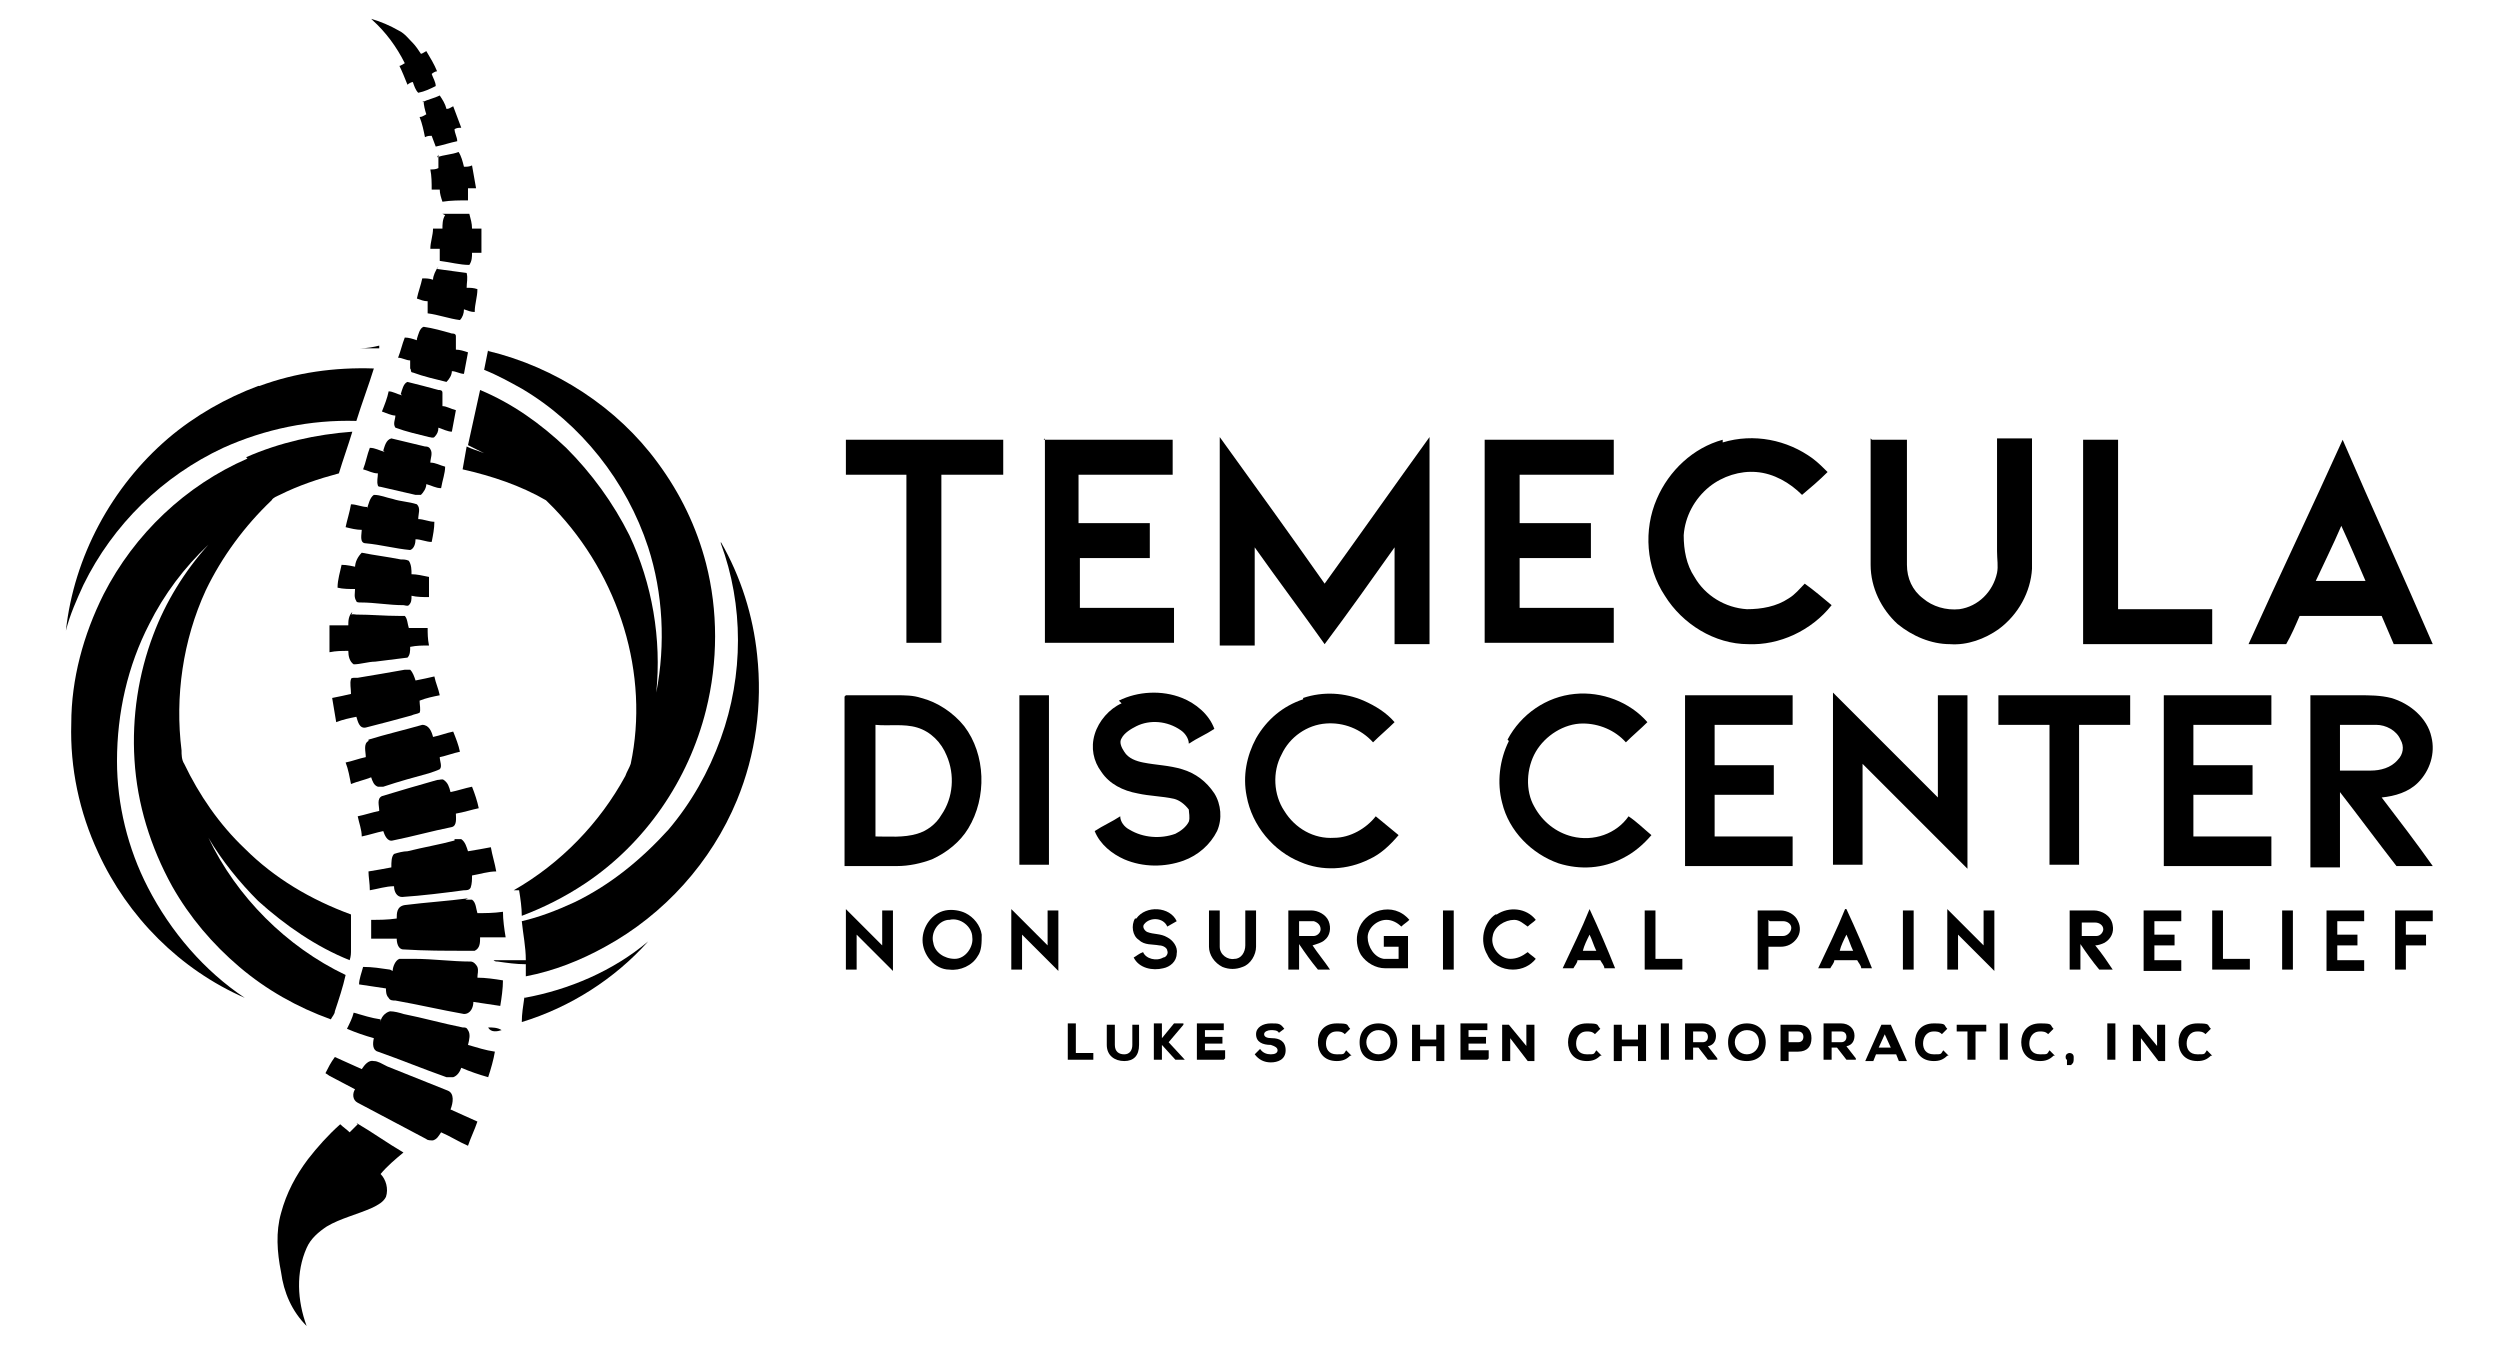 <?xml version="1.0" encoding="UTF-8"?>
<svg id="Layer_1" data-name="Layer 1" xmlns="http://www.w3.org/2000/svg" version="1.1" viewBox="0 0 185.9 100">
  <defs>
    <style>
      .cls-1 {
        fill: #000;
        stroke-width: 0px;
      }
    </style>
  </defs>
  <path class="cls-1" d="M27.6,1.4c.7.2,1.4.5,2.1.9.4.2.7.6,1,.9.2.2.4.5.6.8.1,0,.2-.1.4-.2.3.5.6,1,.8,1.5-.1,0-.3.1-.4.2.1.3.3.6.3.9-.4.2-.8.4-1.3.5-.2-.2-.3-.5-.4-.8-.1,0-.3.1-.4.2-.2-.5-.4-1-.6-1.4.1,0,.2-.1.4-.2-.6-1.2-1.4-2.3-2.4-3.2Z"/>
  <path class="cls-1" d="M31.4,7.6c.4-.2.9-.3,1.3-.5.2.3.4.6.5,1,.2,0,.3-.1.5-.2.2.5.4,1.1.6,1.6-.2,0-.3,0-.5.1,0,.3.2.6.2.9-.5.1-1.1.3-1.6.4-.1-.3-.2-.5-.3-.8-.2,0-.3,0-.5.1-.1-.5-.2-1-.4-1.5.2,0,.3-.1.5-.2-.1-.3-.2-.7-.2-1Z"/>
  <path class="cls-1" d="M32.5,11.7c.5-.2,1.1-.2,1.6-.4.2.3.3.7.4,1.1.2,0,.4,0,.6-.1.1.6.2,1.1.3,1.7-.2,0-.4,0-.6,0,0,.3,0,.6,0,.9-.6,0-1.3,0-1.9.1-.1-.3-.2-.6-.2-.9-.2,0-.4,0-.6,0,0-.5,0-1-.1-1.5.2,0,.4,0,.6-.1,0-.3,0-.7,0-1Z"/>
  <path class="cls-1" d="M32.9,15.9c.7,0,1.3,0,2,0,.1.4.2.7.2,1.1.2,0,.5,0,.7,0,0,.6,0,1.2,0,1.8-.2,0-.5,0-.7,0,0,.3,0,.6-.2.9-.7,0-1.4-.2-2.2-.3,0-.3,0-.6,0-.9-.2,0-.5,0-.7,0,0-.5.2-1,.2-1.5.2,0,.5,0,.7,0,0-.3,0-.7.2-1Z"/>
  <path class="cls-1" d="M32.5,20c.7.1,1.5.2,2.2.3.1.4,0,.7,0,1.1.3,0,.5,0,.8.1,0,.6-.2,1.1-.2,1.7-.3,0-.5-.1-.8-.2,0,.3-.1.6-.3.8-.8-.1-1.6-.4-2.4-.5,0-.3,0-.6,0-.9-.3,0-.5-.1-.8-.2.1-.5.3-1,.4-1.5.3,0,.5,0,.8.1,0-.3.2-.7.4-1Z"/>
  <path class="cls-1" d="M31,25.2c.1-.3.2-.8.5-.9.7.1,1.4.3,2.1.5.1,0,.3,0,.3.2,0,.3,0,.7,0,1,.3,0,.6.1.9.2-.1.5-.2,1.1-.3,1.6-.3,0-.6-.2-.9-.2,0,.3-.2.6-.4.8-.8-.2-1.7-.4-2.5-.7-.2,0-.1-.2-.2-.3,0-.2,0-.4,0-.6-.3,0-.6-.2-.9-.2.2-.5.3-1,.5-1.5.3,0,.6.1.9.2Z"/>
  <path class="cls-1" d="M26.8,25.9c.5,0,1-.1,1.4-.2,0,0,0,.2,0,.2-.5,0-.9,0-1.4,0Z"/>
  <path class="cls-1" d="M36.3,26.1c5,1.2,9.6,4.2,12.6,8.3,1.7,2.3,2.9,4.8,3.6,7.5.9,3.5.9,7.3,0,10.9-1.3,5.2-4.5,9.9-9,12.9-1.5,1-3.1,1.8-4.7,2.4,0-.6-.1-1.3-.2-1.9-.1,0-.3,0-.4,0,3.5-2,6.4-5,8.3-8.5.1-.3.3-.6.4-.9.7-3.3.5-6.8-.5-10.1-1-3.3-2.8-6.4-5.2-8.9-.2-.2-.4-.4-.6-.6-1.9-1.1-4-1.8-6.2-2.3.1-.6.2-1.1.3-1.7.4.2.8.3,1.3.5-.4-.2-.8-.4-1.2-.6.3-1.4.6-2.7.9-4.1,2.4,1,4.5,2.5,6.4,4.3,1.9,1.9,3.5,4.1,4.7,6.5,1.7,3.6,2.4,7.7,2,11.7.7-3.6.5-7.4-.6-10.8-1.6-4.9-5-9.2-9.4-11.8-.9-.5-1.8-1-2.8-1.4.1-.5.2-1,.3-1.5Z"/>
  <path class="cls-1" d="M19.3,28.7c2.7-1,5.6-1.4,8.5-1.3-.4,1.3-.9,2.6-1.3,3.9-3.4-.1-6.8.6-9.9,2-4.5,2.1-8.2,5.7-10.4,10.2-.5,1.1-1,2.2-1.3,3.4.6-5.5,3.4-10.7,7.6-14.3,2-1.7,4.3-3,6.7-3.9Z"/>
  <path class="cls-1" d="M29.8,29.3c.1-.3.2-.8.5-.9.8.2,1.6.4,2.3.6.1,0,.3,0,.3.2,0,.3,0,.7,0,1,.3,0,.6.2,1,.3-.1.5-.2,1.1-.3,1.6-.3,0-.7-.2-1-.3,0,.3-.1.5-.3.7-.1.1-.3,0-.4,0-.8-.2-1.7-.4-2.5-.7-.2-.3,0-.6,0-.9-.3,0-.7-.2-1-.3.2-.5.4-1,.5-1.5.3,0,.6.2,1,.3Z"/>
  <path class="cls-1" d="M18.3,34c2.5-1.1,5.2-1.7,7.9-1.9-.3,1-.7,2.1-1,3.1-1.5.4-3,.9-4.4,1.6-.2.1-.5.2-.6.4-2,1.9-3.7,4.2-4.9,6.7-1.7,3.7-2.3,7.9-1.8,11.9,0,.3,0,.7.2,1,1.1,2.3,2.6,4.5,4.5,6.3,2.2,2.2,4.9,3.8,7.9,4.9,0,.9,0,1.8,0,2.6,0,.3,0,.5-.1.8-2.5-1-4.8-2.6-6.8-4.4-1.4-1.4-2.7-3-3.7-4.7,2.1,4.4,5.8,8.1,10.2,10.2-.2.9-.5,1.8-.8,2.7,0,.2-.2.4-.3.6-2.5-.9-4.8-2.2-6.8-3.9-2-1.7-3.7-3.7-5-6-1.6-2.9-2.6-6.1-2.8-9.4-.2-3.2.3-6.4,1.4-9.3.9-2.4,2.3-4.7,4.1-6.7-1.8,1.7-3.3,3.7-4.4,5.9-1.6,3.1-2.4,6.6-2.4,10.2,0,3.2.8,6.5,2.3,9.4,1.7,3.3,4.2,6.2,7.2,8.2-4.8-2.1-8.7-6-10.9-10.8-1.4-3-2.1-6.3-2-9.6,0-3.3.9-6.6,2.4-9.6,2.3-4.5,6.1-8.1,10.7-10.1Z"/>
  <path class="cls-1" d="M28.5,33.5c.1-.3.2-.8.6-.9.8.2,1.7.4,2.5.6.1,0,.3,0,.4.2.2.3,0,.7,0,1,.4,0,.7.2,1.1.3,0,.5-.2,1-.3,1.6-.4,0-.7-.2-1.1-.3,0,.3-.2.6-.4.8-.1,0-.3,0-.4,0-.9-.2-1.7-.4-2.6-.6,0,0-.2,0-.2-.1-.1-.3,0-.6,0-.9-.4,0-.7-.2-1.1-.3.2-.5.3-1.1.5-1.6.4,0,.7.2,1.1.3Z"/>
  <path class="cls-1" d="M27.3,37.8c.1-.3.2-.8.5-1,.5,0,.9.2,1.4.3.6.2,1.2.2,1.8.4.3.3.1.7.1,1.1.4,0,.8.2,1.2.2,0,.5-.1,1-.2,1.5-.4,0-.8-.2-1.2-.2,0,.3-.1.7-.4.8-1.1-.1-2.2-.4-3.3-.5-.5,0-.3-.7-.3-1-.4,0-.8-.1-1.2-.2.1-.5.3-1.1.4-1.7.4,0,.8.2,1.2.2Z"/>
  <path class="cls-1" d="M53.6,40.3c1.5,2.6,2.4,5.5,2.7,8.4.4,3.7-.1,7.4-1.5,10.8-1.9,4.6-5.4,8.5-9.8,10.9-1.8,1-3.8,1.8-5.9,2.2,0-.3,0-.6,0-.9-.7,0-1.4-.1-2.1-.2-.1,0-.2,0-.3-.1.8,0,1.6,0,2.4,0,0-1-.2-1.9-.3-2.9,1.3-.3,2.6-.8,3.9-1.4,2.7-1.3,5-3.2,7-5.4,1.7-2,3-4.3,3.9-6.8,1.7-4.7,1.7-9.9,0-14.5Z"/>
  <path class="cls-1" d="M26.4,42.2c0-.4.2-.8.5-1.1,1,.2,1.9.3,2.9.5.2,0,.4,0,.6.1.2.3.2.7.2,1,.4,0,.8.1,1.3.2,0,.5,0,1,0,1.5-.4,0-.9,0-1.3-.1,0,.3,0,.5-.2.7-.1.1-.3,0-.4,0-1.1,0-2.1-.2-3.2-.2-.1,0-.3,0-.3-.1-.2-.3-.1-.6-.1-.9-.4,0-.9,0-1.3-.1,0-.6.2-1.2.3-1.7.4,0,.8.1,1.3.2Z"/>
  <path class="cls-1" d="M26.1,45.8c0-.2.3-.1.4-.1,1.1,0,2.1.1,3.2.1.1,0,.3,0,.4,0,.2.2.2.6.3.9.5,0,.9,0,1.4,0,0,.4,0,.8.1,1.3-.5,0-.9,0-1.4.1,0,.3,0,.6-.2.8-.8.1-1.6.2-2.4.3-.5,0-1.1.2-1.6.2-.3-.2-.4-.6-.4-1-.5,0-.9,0-1.4.1,0-.7,0-1.3,0-2,.5,0,.9,0,1.4,0,0-.3,0-.7.3-1Z"/>
  <path class="cls-1" d="M26.6,50.4c1.2-.2,2.4-.4,3.5-.6.1,0,.3,0,.4,0,.2.2.3.5.4.8.5-.1,1-.2,1.4-.3.1.5.3.9.4,1.4-.5.1-1,.2-1.5.4,0,.3.1.7,0,.9-.2.1-.4.1-.6.2-1.1.3-2.2.6-3.4.9-.5.1-.6-.5-.7-.8-.5.1-1,.2-1.5.4-.1-.6-.2-1.2-.3-1.8.5-.1,1-.2,1.4-.3,0-.4-.1-.8,0-1.1,0-.1.2-.1.3-.1Z"/>
  <path class="cls-1" d="M27.4,55c1.3-.4,2.6-.7,4-1.1.5,0,.7.5.8.9.5-.1,1-.3,1.5-.4.2.5.4,1,.5,1.5-.5.1-1,.3-1.5.4,0,.3.2.7,0,.9-.2.1-.5.2-.8.3-1.1.3-2.2.6-3.4,1-.1,0-.3,0-.4,0-.3-.1-.4-.4-.5-.7-.5.2-1,.3-1.5.5-.1-.5-.2-1.1-.4-1.6.5-.1,1-.3,1.5-.4,0-.4-.2-1,.2-1.2Z"/>
  <path class="cls-1" d="M28.4,59.2c1.3-.4,2.7-.8,4.1-1.2.2,0,.4-.1.5,0,.3.2.4.5.5.9.5-.1,1.1-.3,1.6-.4.2.5.4,1.1.5,1.6-.5.1-1.1.3-1.7.4,0,.3.1.9-.3,1-1.5.3-2.9.7-4.4,1-.4.1-.6-.4-.7-.7-.5.1-1.1.3-1.6.4,0-.5-.2-1-.3-1.5.5-.1,1.1-.3,1.6-.4,0-.4-.2-.9.2-1.1Z"/>
  <path class="cls-1" d="M33.8,62.4c.2,0,.3,0,.5,0,.3.2.4.6.5.9.6-.1,1.2-.2,1.7-.3.1.6.3,1.2.4,1.8-.6,0-1.2.2-1.8.3,0,.3,0,.6-.1.9-.1.2-.3.2-.5.2-1.5.2-3.1.4-4.6.5-.4,0-.6-.4-.6-.8-.6,0-1.2.2-1.8.3,0-.5-.1-1-.1-1.4.6-.1,1.2-.2,1.7-.3,0-.4,0-.8.2-1,.3-.1.7-.2,1-.2,1.2-.3,2.4-.5,3.5-.8Z"/>
  <path class="cls-1" d="M34.6,66.9c.2,0,.3,0,.5,0,.3.2.3.7.4,1,.6,0,1.2,0,1.9-.1,0,.6.1,1.3.2,1.9-.6,0-1.3,0-1.9,0,0,.4,0,.8-.4,1-.2,0-.4,0-.6,0-1.6,0-3.1,0-4.7-.1-.4,0-.5-.5-.5-.8-.6,0-1.3,0-1.9,0,0-.5,0-.9,0-1.4.6,0,1.2,0,1.9-.1,0-.4,0-.9.6-1,1.6-.2,3.2-.3,4.7-.5Z"/>
  <g>
    <path class="cls-1" d="M90.7,32.5c2.6,3.6,5.2,7.2,7.8,10.9,2.6-3.6,5.2-7.3,7.8-10.9,0,5.1,0,10.3,0,15.4h-2.6c0-2.4,0-4.8,0-7.2-1.7,2.4-3.4,4.8-5.2,7.2-1.7-2.4-3.5-4.8-5.2-7.2,0,2.4,0,4.9,0,7.3h-2.6c0-5.1,0-10.3,0-15.4Z"/>
    <path class="cls-1" d="M128.1,32.9c2.3-.7,4.8-.2,6.7,1.2.4.3.8.7,1.1,1-.6.6-1.3,1.2-1.9,1.7-.9-.9-2.1-1.6-3.4-1.7-1.2-.1-2.5.3-3.5,1.1-1.1.9-1.8,2.2-1.9,3.6,0,1.1.2,2.2.8,3.1.8,1.4,2.3,2.3,3.9,2.4,1.1,0,2.2-.2,3.1-.8.5-.3.8-.7,1.2-1.1.7.5,1.4,1.1,2,1.6-1.5,1.9-3.9,3-6.2,2.9-2.5,0-4.9-1.5-6.2-3.6-1.4-2.1-1.6-4.9-.6-7.2.9-2.1,2.7-3.8,4.9-4.4Z"/>
    <path class="cls-1" d="M62.9,32.7h11.7v2.6h-4.6v12.5c-.9,0-1.7,0-2.6,0,0-4.2,0-8.4,0-12.5h-4.5c0-.9,0-1.8,0-2.6Z"/>
    <path class="cls-1" d="M77.6,32.7h9.6v2.6h-7v3.6c1.8,0,3.5,0,5.3,0,0,.9,0,1.8,0,2.6-1.8,0-3.5,0-5.2,0v3.7c2.3,0,4.7,0,7,0,0,.9,0,1.7,0,2.6h-9.6c0-5.1,0-10.1,0-15.2Z"/>
    <path class="cls-1" d="M110.4,32.7h9.6c0,.9,0,1.8,0,2.6h-7v3.6c1.8,0,3.5,0,5.3,0v2.6h-5.3c0,1.2,0,2.5,0,3.7h7c0,.9,0,1.7,0,2.6h-9.6c0-5.1,0-10.1,0-15.2Z"/>
    <path class="cls-1" d="M139.2,32.7c.9,0,1.8,0,2.6,0,0,3.1,0,6.2,0,9.3,0,1,.4,1.9,1.2,2.5.7.6,1.7.9,2.7.8,1.4-.2,2.5-1.3,2.8-2.7.1-.5,0-1,0-1.6v-8.4h2.6c0,3.2,0,6.5,0,9.7-.1,1.7-1,3.4-2.5,4.5-1,.7-2.3,1.2-3.6,1.1-1.4,0-2.8-.6-3.9-1.5-1.2-1.1-2-2.7-2-4.4,0-3.1,0-6.3,0-9.4Z"/>
    <path class="cls-1" d="M154.9,32.7c.9,0,1.8,0,2.6,0,0,4.2,0,8.4,0,12.6,2.3,0,4.6,0,7,0,0,.9,0,1.7,0,2.6-3.2,0-6.4,0-9.6,0,0-5,0-10.1,0-15.2Z"/>
    <path class="cls-1" d="M167.2,47.9c2.3-5.1,4.7-10.1,7-15.2,2.2,5.1,4.5,10.1,6.7,15.2-1,0-1.9,0-2.9,0-.3-.7-.6-1.4-.9-2.1-2,0-4.1,0-6.1,0-.3.7-.6,1.4-1,2.1-1,0-1.9,0-2.9,0ZM172.2,43.2c1.2,0,2.5,0,3.7,0-.6-1.4-1.2-2.8-1.8-4.1-.6,1.4-1.3,2.8-1.9,4.1Z"/>
    <path class="cls-1" d="M136.3,51.5c2.6,2.6,5.2,5.2,7.8,7.8,0-2.5,0-5,0-7.6.7,0,1.5,0,2.2,0,0,4.3,0,8.6,0,12.9-2.6-2.6-5.2-5.2-7.8-7.8,0,2.5,0,5,0,7.5-.7,0-1.4,0-2.2,0v-12.8Z"/>
    <path class="cls-1" d="M83.2,52.1c1.4-.7,3.2-.8,4.7-.2,1,.4,2,1.2,2.4,2.3-.6.4-1.3.7-1.9,1.1,0-.4-.3-.8-.6-1-1-.7-2.3-.8-3.3-.3-.4.2-.9.5-1.1.9-.2.3,0,.7.2,1,.3.5.9.7,1.4.8,1,.2,1.9.2,2.9.5,1,.3,1.8.9,2.4,1.8.5.8.6,1.9.2,2.8-.5,1-1.4,1.8-2.5,2.2-1.4.5-3,.5-4.4-.1-.9-.4-1.8-1.1-2.2-2.1.6-.4,1.3-.7,1.9-1.1,0,.4.3.8.7,1,1,.6,2.3.7,3.4.3.4-.2.8-.5,1-.9.1-.3,0-.7,0-.9-.3-.4-.7-.7-1.1-.8-.9-.2-1.8-.2-2.7-.4-1.1-.2-2.1-.7-2.7-1.6-.6-.8-.8-1.8-.5-2.8.3-1,1.1-1.9,2-2.3Z"/>
    <path class="cls-1" d="M96.9,51.9c1.5-.5,3.1-.4,4.5.2.9.4,1.7.9,2.3,1.6-.5.5-1.1,1-1.6,1.5-.9-1-2.2-1.5-3.5-1.4-1.4.1-2.7,1-3.3,2.3-.7,1.3-.6,3,.2,4.2.8,1.3,2.2,2.1,3.7,2,1.2,0,2.4-.7,3.1-1.6.6.5,1.1.9,1.7,1.4-.6.7-1.3,1.4-2.2,1.8-1.6.8-3.5.9-5.1.2-2-.8-3.6-2.7-4-4.9-.3-1.5,0-3,.7-4.3.8-1.4,2-2.4,3.5-2.9Z"/>
    <path class="cls-1" d="M112.1,55c1-1.9,2.9-3.2,5-3.4,2-.2,4.1.6,5.4,2.1-.5.5-1.1,1-1.6,1.5-.8-.9-2-1.4-3.2-1.4-1.4,0-2.8.9-3.5,2.1-.7,1.2-.8,2.9-.1,4.1.6,1.1,1.6,1.9,2.8,2.2,1.6.4,3.3-.2,4.2-1.5.6.4,1.1.9,1.7,1.4-.6.7-1.3,1.3-2.1,1.7-1.5.8-3.2.9-4.8.4-2-.7-3.7-2.4-4.2-4.5-.4-1.5-.2-3.2.5-4.6Z"/>
    <path class="cls-1" d="M62.9,51.7c1.2,0,2.5,0,3.7,0,.7,0,1.3,0,1.9.2,1.2.3,2.4,1.1,3.2,2.1,1.6,2.1,1.7,5.3.3,7.6-.6,1-1.6,1.8-2.7,2.3-.8.3-1.7.5-2.6.5-1.3,0-2.6,0-3.9,0,0-4.2,0-8.4,0-12.6ZM65.1,53.9v8.3c1,0,2.1.1,3.1-.2.7-.2,1.4-.7,1.8-1.4.9-1.3,1-3,.4-4.4-.4-1-1.2-1.8-2.2-2.1-1-.3-2.1-.1-3.1-.2Z"/>
    <path class="cls-1" d="M75.8,51.7c.7,0,1.5,0,2.2,0,0,4.2,0,8.4,0,12.6-.7,0-1.5,0-2.2,0,0-4.2,0-8.4,0-12.6Z"/>
    <path class="cls-1" d="M125.3,51.7h8v2.2c-1.9,0-3.9,0-5.8,0,0,1,0,2,0,3,1.5,0,2.9,0,4.4,0,0,.7,0,1.5,0,2.2-1.5,0-2.9,0-4.4,0,0,1,0,2,0,3.1,1.9,0,3.9,0,5.8,0,0,.7,0,1.5,0,2.2-2.7,0-5.3,0-8,0,0-4.2,0-8.4,0-12.6Z"/>
    <path class="cls-1" d="M148.6,51.7c3.3,0,6.5,0,9.8,0v2.2c-1.3,0-2.5,0-3.8,0v10.4h-2.2v-10.4c-1.3,0-2.5,0-3.8,0,0-.7,0-1.5,0-2.2Z"/>
    <path class="cls-1" d="M160.9,51.7c2.7,0,5.3,0,8,0v2.2c-1.9,0-3.9,0-5.8,0,0,1,0,2,0,3,1.5,0,2.9,0,4.4,0,0,.7,0,1.5,0,2.2h-4.4c0,1,0,2,0,3.1,1.9,0,3.9,0,5.8,0,0,.7,0,1.5,0,2.2-2.7,0-5.3,0-8,0,0-4.2,0-8.4,0-12.6Z"/>
    <path class="cls-1" d="M171.8,51.7h3.6c.8,0,1.6,0,2.4.2,1.4.4,2.7,1.5,3,2.9.3,1.2-.1,2.5-1,3.4-.7.7-1.7,1-2.7,1.1,1.3,1.7,2.6,3.4,3.8,5.1-.9,0-1.8,0-2.7,0-1.4-1.8-2.8-3.7-4.2-5.5,0,1.8,0,3.7,0,5.6-.7,0-1.4,0-2.2,0,0-2.3,0-4.5,0-6.8v-5.9ZM174,53.9v3.4c.8,0,1.6,0,2.3,0,.7,0,1.5-.2,2-.8.4-.4.5-1,.2-1.5-.3-.7-1.1-1.1-1.8-1.1-.9,0-1.9,0-2.8,0Z"/>
    <path class="cls-1" d="M75.2,67.6c.9.9,1.8,1.8,2.7,2.7v-2.6c.3,0,.5,0,.8,0,0,1.5,0,3,0,4.5-.9-.9-1.8-1.8-2.7-2.7,0,.9,0,1.7,0,2.6-.3,0-.5,0-.8,0,0-1.5,0-3,0-4.5Z"/>
    <path class="cls-1" d="M84.5,68.3c.7-1,2.5-.9,3,.2-.2.1-.5.3-.7.4-.3-.7-1.3-.7-1.7-.2-.2.2,0,.5.2.6.5.2,1,.1,1.5.4.4.2.8.7.7,1.2,0,.6-.5,1-1,1.1-.8.2-1.8,0-2.2-.8.2-.1.4-.3.7-.4.2.5,1,.7,1.5.4.2,0,.4-.3.3-.5,0-.2-.3-.4-.6-.4-.5-.1-1.1,0-1.5-.4-.5-.3-.6-1.1-.3-1.6Z"/>
    <path class="cls-1" d="M102.6,67.7c.8-.2,1.6,0,2.2.7-.2.2-.4.3-.6.5-.3-.3-.7-.5-1.1-.5-.7,0-1.4.6-1.4,1.3,0,.7.5,1.5,1.2,1.6.4,0,.8,0,1.1,0,0-.3,0-.6,0-.9-.4,0-.7,0-1.1,0,0-.3,0-.5,0-.8.6,0,1.2,0,1.8,0v2.4c-.6,0-1.2,0-1.7,0-.7,0-1.4-.4-1.8-1-.3-.5-.4-1.2-.2-1.8.2-.7.8-1.3,1.6-1.5Z"/>
    <path class="cls-1" d="M111.3,68c.9-.6,2.2-.5,2.9.4-.2.2-.4.3-.6.5-.3-.2-.6-.5-1-.5-.7,0-1.5.5-1.6,1.2-.2.8.5,1.7,1.3,1.7.5,0,.9-.2,1.3-.5.2.2.4.3.6.5-.4.5-1,.8-1.7.8-.8,0-1.6-.4-1.9-1.1-.6-1-.3-2.4.6-3Z"/>
    <path class="cls-1" d="M62.9,67.6c.9.9,1.8,1.8,2.7,2.7,0-.9,0-1.7,0-2.6.3,0,.5,0,.8,0,0,1.5,0,3,0,4.5-.9-.9-1.8-1.8-2.7-2.7,0,.9,0,1.7,0,2.6-.3,0-.5,0-.8,0,0-1.5,0-3,0-4.5Z"/>
    <path class="cls-1" d="M70.3,67.7c.5-.1,1.1,0,1.5.2.6.3,1.1.9,1.2,1.6,0,.6,0,1.2-.3,1.6-.4.7-1.3,1.1-2.1,1-1.1,0-2-1.1-2-2.2,0-1,.7-2,1.7-2.2ZM70.5,68.4c-.8.1-1.3,1-1.1,1.7.1.7.8,1.2,1.6,1.2.8,0,1.4-.9,1.3-1.6,0-.8-.9-1.5-1.7-1.3Z"/>
    <path class="cls-1" d="M89.9,67.7c.3,0,.5,0,.8,0,0,.9,0,1.8,0,2.7,0,.6.6,1,1.1.9.5,0,.8-.5.8-1,0-.9,0-1.8,0-2.6.3,0,.5,0,.8,0,0,.9,0,1.8,0,2.7,0,.6-.4,1.3-1,1.5-.5.2-1,.2-1.5,0-.6-.3-1-.9-1-1.5,0-.9,0-1.8,0-2.7Z"/>
    <path class="cls-1" d="M95.8,67.7c.6,0,1.1,0,1.7,0,.5,0,1.1.3,1.3.8.2.5.1,1.1-.3,1.4-.2.2-.6.3-.9.4.4.6.9,1.2,1.3,1.8-.3,0-.6,0-.9,0-.5-.6-1-1.3-1.4-1.9,0,.6,0,1.3,0,1.9-.3,0-.5,0-.8,0,0-1.5,0-2.9,0-4.4ZM96.6,68.4c0,.4,0,.8,0,1.2.4,0,.7,0,1.1,0,.2,0,.5-.2.5-.5,0-.3-.2-.5-.5-.6-.4,0-.7,0-1.1,0Z"/>
    <path class="cls-1" d="M107.3,67.7c.3,0,.5,0,.8,0,0,1.5,0,2.9,0,4.4-.3,0-.5,0-.8,0,0-1.5,0-2.9,0-4.4Z"/>
    <path class="cls-1" d="M122.3,67.7c.3,0,.5,0,.8,0,0,1.2,0,2.4,0,3.6.7,0,1.3,0,2,0,0,.3,0,.5,0,.8h-2.8c0-1.5,0-2.9,0-4.4Z"/>
    <path class="cls-1" d="M130.7,67.7c.6,0,1.1,0,1.7,0,.5,0,1.1.3,1.3.8.2.4.2.9-.1,1.3-.3.4-.7.6-1.2.6-.3,0-.6,0-.9,0,0,.6,0,1.1,0,1.7-.3,0-.5,0-.8,0,0-1.5,0-2.9,0-4.4ZM131.5,68.4c0,.4,0,.8,0,1.2.4,0,.7,0,1.1,0,.3,0,.6-.3.6-.6,0-.3-.3-.5-.6-.5-.3,0-.7,0-1,0Z"/>
    <path class="cls-1" d="M137.3,67.6c.7,1.5,1.3,2.9,1.9,4.4-.3,0-.6,0-.8,0,0-.2-.2-.4-.3-.6h-1.7c0,.2-.2.4-.3.6-.3,0-.6,0-.9,0,.7-1.5,1.4-2.9,2-4.4ZM136.7,70.7c.4,0,.7,0,1.1,0-.2-.4-.3-.8-.5-1.2-.2.4-.4.8-.5,1.2Z"/>
    <path class="cls-1" d="M141.5,67.7c.3,0,.5,0,.8,0v4.4c-.3,0-.5,0-.8,0,0-1.5,0-2.9,0-4.4Z"/>
    <path class="cls-1" d="M144.8,67.6c.9.9,1.8,1.8,2.7,2.7,0-.9,0-1.7,0-2.6.3,0,.5,0,.8,0,0,1.5,0,3,0,4.5-.9-.9-1.8-1.8-2.7-2.7,0,.9,0,1.7,0,2.6-.3,0-.5,0-.8,0,0-1.5,0-3,0-4.5Z"/>
    <path class="cls-1" d="M154,67.7c.6,0,1.2,0,1.7,0,.6,0,1.3.4,1.4,1.1.1.5-.1,1-.6,1.3-.2.1-.5.2-.7.2.5.6.9,1.2,1.3,1.8-.3,0-.6,0-1,0-.5-.6-1-1.3-1.4-1.9,0,.6,0,1.3,0,1.9-.3,0-.5,0-.8,0,0-1.5,0-2.9,0-4.4ZM154.8,68.4c0,.4,0,.8,0,1.2.4,0,.7,0,1.1,0,.3,0,.5-.3.5-.5,0-.3-.3-.5-.6-.5-.3,0-.7,0-1,0Z"/>
    <path class="cls-1" d="M159.4,67.7c.9,0,1.9,0,2.8,0,0,.3,0,.5,0,.8-.7,0-1.3,0-2,0,0,.3,0,.7,0,1,.5,0,1,0,1.5,0,0,.3,0,.5,0,.8-.5,0-1,0-1.5,0,0,.3,0,.7,0,1.1.7,0,1.3,0,2,0,0,.3,0,.5,0,.8h-2.8c0-1.5,0-2.9,0-4.4Z"/>
    <path class="cls-1" d="M164.5,67.7c.3,0,.5,0,.8,0,0,1.2,0,2.4,0,3.6.7,0,1.3,0,2,0,0,.3,0,.5,0,.8h-2.8v-4.4Z"/>
    <path class="cls-1" d="M169.7,67.7c.3,0,.5,0,.8,0,0,1.5,0,2.9,0,4.4-.3,0-.5,0-.8,0,0-1.5,0-2.9,0-4.4Z"/>
    <path class="cls-1" d="M173,67.7c.9,0,1.9,0,2.8,0,0,.3,0,.5,0,.8-.7,0-1.3,0-2,0,0,.3,0,.7,0,1,.5,0,1,0,1.5,0,0,.3,0,.5,0,.8-.5,0-1,0-1.5,0,0,.3,0,.7,0,1.1.7,0,1.3,0,2,0,0,.3,0,.5,0,.8h-2.8c0-1.5,0-2.9,0-4.4Z"/>
    <path class="cls-1" d="M178.1,67.7c.9,0,1.9,0,2.8,0,0,.3,0,.5,0,.8-.7,0-1.3,0-2,0,0,.3,0,.7,0,1,.5,0,1,0,1.5,0,0,.3,0,.5,0,.8-.5,0-1,0-1.5,0,0,.6,0,1.2,0,1.8-.3,0-.5,0-.8,0v-4.4Z"/>
    <path class="cls-1" d="M116.2,72c.7-1.5,1.4-2.9,2-4.4.7,1.5,1.3,2.9,1.9,4.4-.3,0-.6,0-.8,0,0-.2-.2-.4-.3-.6-.6,0-1.2,0-1.7,0,0,.2-.2.4-.3.6-.3,0-.6,0-.8,0ZM117.6,70.7c.4,0,.7,0,1.1,0-.2-.4-.3-.8-.5-1.2-.2.4-.4.8-.5,1.2Z"/>
  </g>
  <path class="cls-1" d="M39,74.2c3.3-.6,6.6-2,9.2-4.2-2.5,2.8-5.8,4.9-9.4,6,0-.6.1-1.2.2-1.9Z"/>
  <path class="cls-1" d="M29.2,72.2c0-.3.2-.8.5-.9.4,0,.7,0,1.1,0,1.4,0,2.8.2,4.2.2.2,0,.4.2.5.4.1.3,0,.5,0,.8.6,0,1.3.1,1.9.2,0,.6-.1,1.3-.2,1.9-.7-.1-1.3-.2-2-.3,0,.4-.2.9-.7.9-1.7-.3-3.4-.7-5.1-1-.2,0-.4,0-.5-.2-.2-.2-.2-.5-.2-.7-.7-.1-1.3-.2-2-.3,0-.4.2-.9.3-1.3.7,0,1.3.1,2,.2Z"/>
  <path class="cls-1" d="M28.3,76c0-.3.3-.7.7-.8.3,0,.7.1,1,.2,1.5.3,2.9.7,4.4,1,.2,0,.3,0,.4.2.2.3.1.7,0,1.1.7.2,1.3.4,2,.5-.1.6-.3,1.3-.5,1.9-.7-.2-1.3-.4-2-.7-.1.3-.3.6-.6.7-.2,0-.3,0-.5,0-1.7-.6-3.4-1.3-5.1-1.9-.4-.1-.4-.6-.3-1-.7-.2-1.3-.4-2-.7.2-.4.4-.8.5-1.2.7.2,1.3.4,2,.5Z"/>
  <path class="cls-1" d="M36.3,76.4c.3,0,.7,0,1,.2-.3.1-.8.2-1-.2Z"/>
  <path class="cls-1" d="M24.2,79.8c.2-.4.4-.8.7-1.2.7.3,1.3.6,2,.9.2-.3.5-.7.9-.6.3,0,.6.2,1,.4,1.5.6,3,1.2,4.5,1.8.5.2.4.9.2,1.4.7.3,1.3.6,2,.9-.2.6-.5,1.2-.7,1.8-.7-.3-1.3-.7-2-1-.2.3-.3.5-.6.6-.2,0-.4,0-.5-.1-1.7-.9-3.4-1.8-5.1-2.7-.4-.2-.4-.7-.2-1-.6-.3-1.3-.7-1.9-1Z"/>
  <path class="cls-1" d="M26.5,83.5c1.2.7,2.3,1.5,3.5,2.2-.6.5-1.2,1-1.7,1.6.4.4.6,1.1.4,1.7-.2.4-.6.6-1,.8-1.1.5-2.4.8-3.4,1.4-.6.4-1.2.9-1.5,1.6-.8,1.8-.7,3.9,0,5.8-1.1-1.1-1.7-2.5-1.9-4-.3-1.5-.4-3,0-4.4.4-1.5,1.1-2.8,2-4,.7-.9,1.5-1.8,2.4-2.6.2.2.5.4.7.6.2-.2.4-.4.6-.6Z"/>
  <g>
    <path class="cls-1" d="M80,76.2v2.1h1.3v.5h-1.9v-2.7h.6Z"/>
    <path class="cls-1" d="M84.7,76.2v1.5c0,.8-.4,1.2-1.1,1.2-.7,0-1.3-.4-1.3-1.2v-1.5h.6v1.5c0,.5.3.7.7.7.4,0,.6-.3.6-.7v-1.5h.6Z"/>
    <path class="cls-1" d="M88,76.2l-1.1,1.3,1.2,1.3h0s-.7,0-.7,0l-1-1.1v1.1h-.6v-2.7h.6v1.1l.9-1.1h.7Z"/>
    <path class="cls-1" d="M91,78.8h-2v-2.7h2v.5h-1.4v.5h1.3v.5h-1.3v.5h1.5v.6Z"/>
    <path class="cls-1" d="M95.1,76.8c-.1-.2-.4-.2-.6-.2s-.5.1-.5.3.2.3.6.3c.5,0,1,.2,1,.9s-.6.9-1.1.9c-.5,0-.9-.2-1.2-.6l.4-.4c.2.3.5.4.8.4s.5-.1.5-.3c0-.2-.2-.3-.5-.4-.6,0-1.1-.2-1.1-.8,0-.5.5-.8,1.1-.8s.7,0,1,.4l-.4.3Z"/>
    <path class="cls-1" d="M100.4,78.5c-.3.3-.6.4-1,.4-1,0-1.4-.7-1.4-1.4,0-.7.4-1.4,1.4-1.4s.7.1,1,.4l-.4.4c-.2-.2-.4-.2-.6-.2-.6,0-.8.5-.8.9,0,.4.2.8.8.8s.5,0,.7-.3l.4.4Z"/>
    <path class="cls-1" d="M102.5,78.9c-.9,0-1.4-.5-1.4-1.4s.6-1.4,1.4-1.4,1.4.5,1.4,1.4c0,.9-.6,1.4-1.4,1.4ZM102.5,76.6c-.5,0-.9.4-.9.9s.4.9.9.9.9-.4.9-.9c0-.5-.3-.9-.9-.9Z"/>
    <path class="cls-1" d="M106.8,78.9v-1.1h-1.2v1.1h-.6v-2.7h.6v1.1h1.2v-1.1h.6v2.7h-.6Z"/>
    <path class="cls-1" d="M110.6,78.8h-2v-2.7h2v.5h-1.4v.5h1.3v.5h-1.3v.5h1.5v.6Z"/>
    <path class="cls-1" d="M113.5,77.9v-.8s0-.9,0-.9h.6v2.7h-.5l-1.3-1.7v.9s0,.8,0,.8h-.6v-2.7h.5l1.4,1.7Z"/>
    <path class="cls-1" d="M119,78.5c-.3.3-.6.4-1,.4-1,0-1.4-.7-1.4-1.4,0-.7.4-1.4,1.4-1.4s.7.1,1,.4l-.4.4c-.2-.2-.4-.2-.6-.2-.6,0-.8.5-.8.9,0,.4.2.8.8.8s.5,0,.7-.3l.4.4Z"/>
    <path class="cls-1" d="M121.8,78.9v-1.1h-1.2v1.1h-.6v-2.7h.6v1.1h1.2v-1.1h.6v2.7h-.6Z"/>
    <path class="cls-1" d="M123.5,78.8v-2.7h.6v2.7h-.6Z"/>
    <path class="cls-1" d="M127.7,78.8h-.7l-.7-.9h-.4v.9h-.6v-2.7h1.3c.6,0,1,.4,1,.9,0,.3-.1.7-.6.8l.7.9h0s0,0,0,0ZM125.9,76.7v.8h.7c.3,0,.4-.2.4-.4,0-.2-.1-.4-.4-.4h-.7Z"/>
    <path class="cls-1" d="M129.9,78.9c-.9,0-1.4-.5-1.4-1.4s.6-1.4,1.4-1.4,1.4.5,1.4,1.4c0,.9-.6,1.4-1.4,1.4ZM129.9,76.6c-.5,0-.9.4-.9.9s.4.9.9.9.9-.4.9-.9c0-.5-.3-.9-.9-.9Z"/>
    <path class="cls-1" d="M133,78.1v.8h-.6v-2.7h1.3c.7,0,1,.4,1,1s-.3,1-1,1h-.7ZM133,77.5h.7c.3,0,.4-.2.4-.4s-.1-.4-.4-.4h-.7v.8Z"/>
    <path class="cls-1" d="M138,78.8h-.7l-.7-.9h-.4v.9h-.6v-2.7h1.3c.6,0,1,.4,1,.9,0,.3-.1.7-.6.8l.7.9h0ZM136.2,76.7v.8h.7c.3,0,.4-.2.4-.4,0-.2-.1-.4-.4-.4h-.7Z"/>
    <path class="cls-1" d="M140.9,78.4h-1.4l-.2.5h-.6l1.2-2.7h.7l1.2,2.7h-.6l-.2-.5ZM140.2,76.8l-.5,1.1h.9l-.5-1.1Z"/>
    <path class="cls-1" d="M144.8,78.5c-.3.3-.6.4-1,.4-1,0-1.4-.7-1.4-1.4,0-.7.4-1.4,1.4-1.4s.7.1,1,.4l-.4.4c-.2-.2-.4-.2-.6-.2-.6,0-.8.5-.8.9,0,.4.2.8.8.8s.5,0,.7-.3l.4.4Z"/>
    <path class="cls-1" d="M146.3,76.7h-.8v-.5h2.2v.5h-.8v2.1h-.6v-2.1h0Z"/>
    <path class="cls-1" d="M148.7,78.8v-2.7h.6v2.7h-.6Z"/>
    <path class="cls-1" d="M152.7,78.5c-.3.3-.6.4-1,.4-1,0-1.4-.7-1.4-1.4,0-.7.4-1.4,1.4-1.4s.7.1,1,.4l-.4.4c-.2-.2-.4-.2-.6-.2-.6,0-.8.5-.8.9,0,.4.2.8.8.8s.5,0,.7-.3l.4.4Z"/>
    <path class="cls-1" d="M154,79.2h-.3v-.4c0,0-.1,0-.1-.2,0-.4.6-.4.6,0s0,.4-.2.6Z"/>
    <path class="cls-1" d="M156.7,78.8v-2.7h.6v2.7h-.6Z"/>
    <path class="cls-1" d="M160.4,77.9v-.8s0-.9,0-.9h.6v2.7h-.5l-1.3-1.7v.9s0,.8,0,.8h-.6v-2.7h.5l1.4,1.7Z"/>
    <path class="cls-1" d="M164.4,78.5c-.3.3-.6.4-1,.4-1,0-1.4-.7-1.4-1.4,0-.7.4-1.4,1.4-1.4s.7.1,1,.4l-.4.4c-.2-.2-.4-.2-.6-.2-.6,0-.8.5-.8.9,0,.4.2.8.8.8s.5,0,.7-.3l.4.4Z"/>
  </g>
</svg>